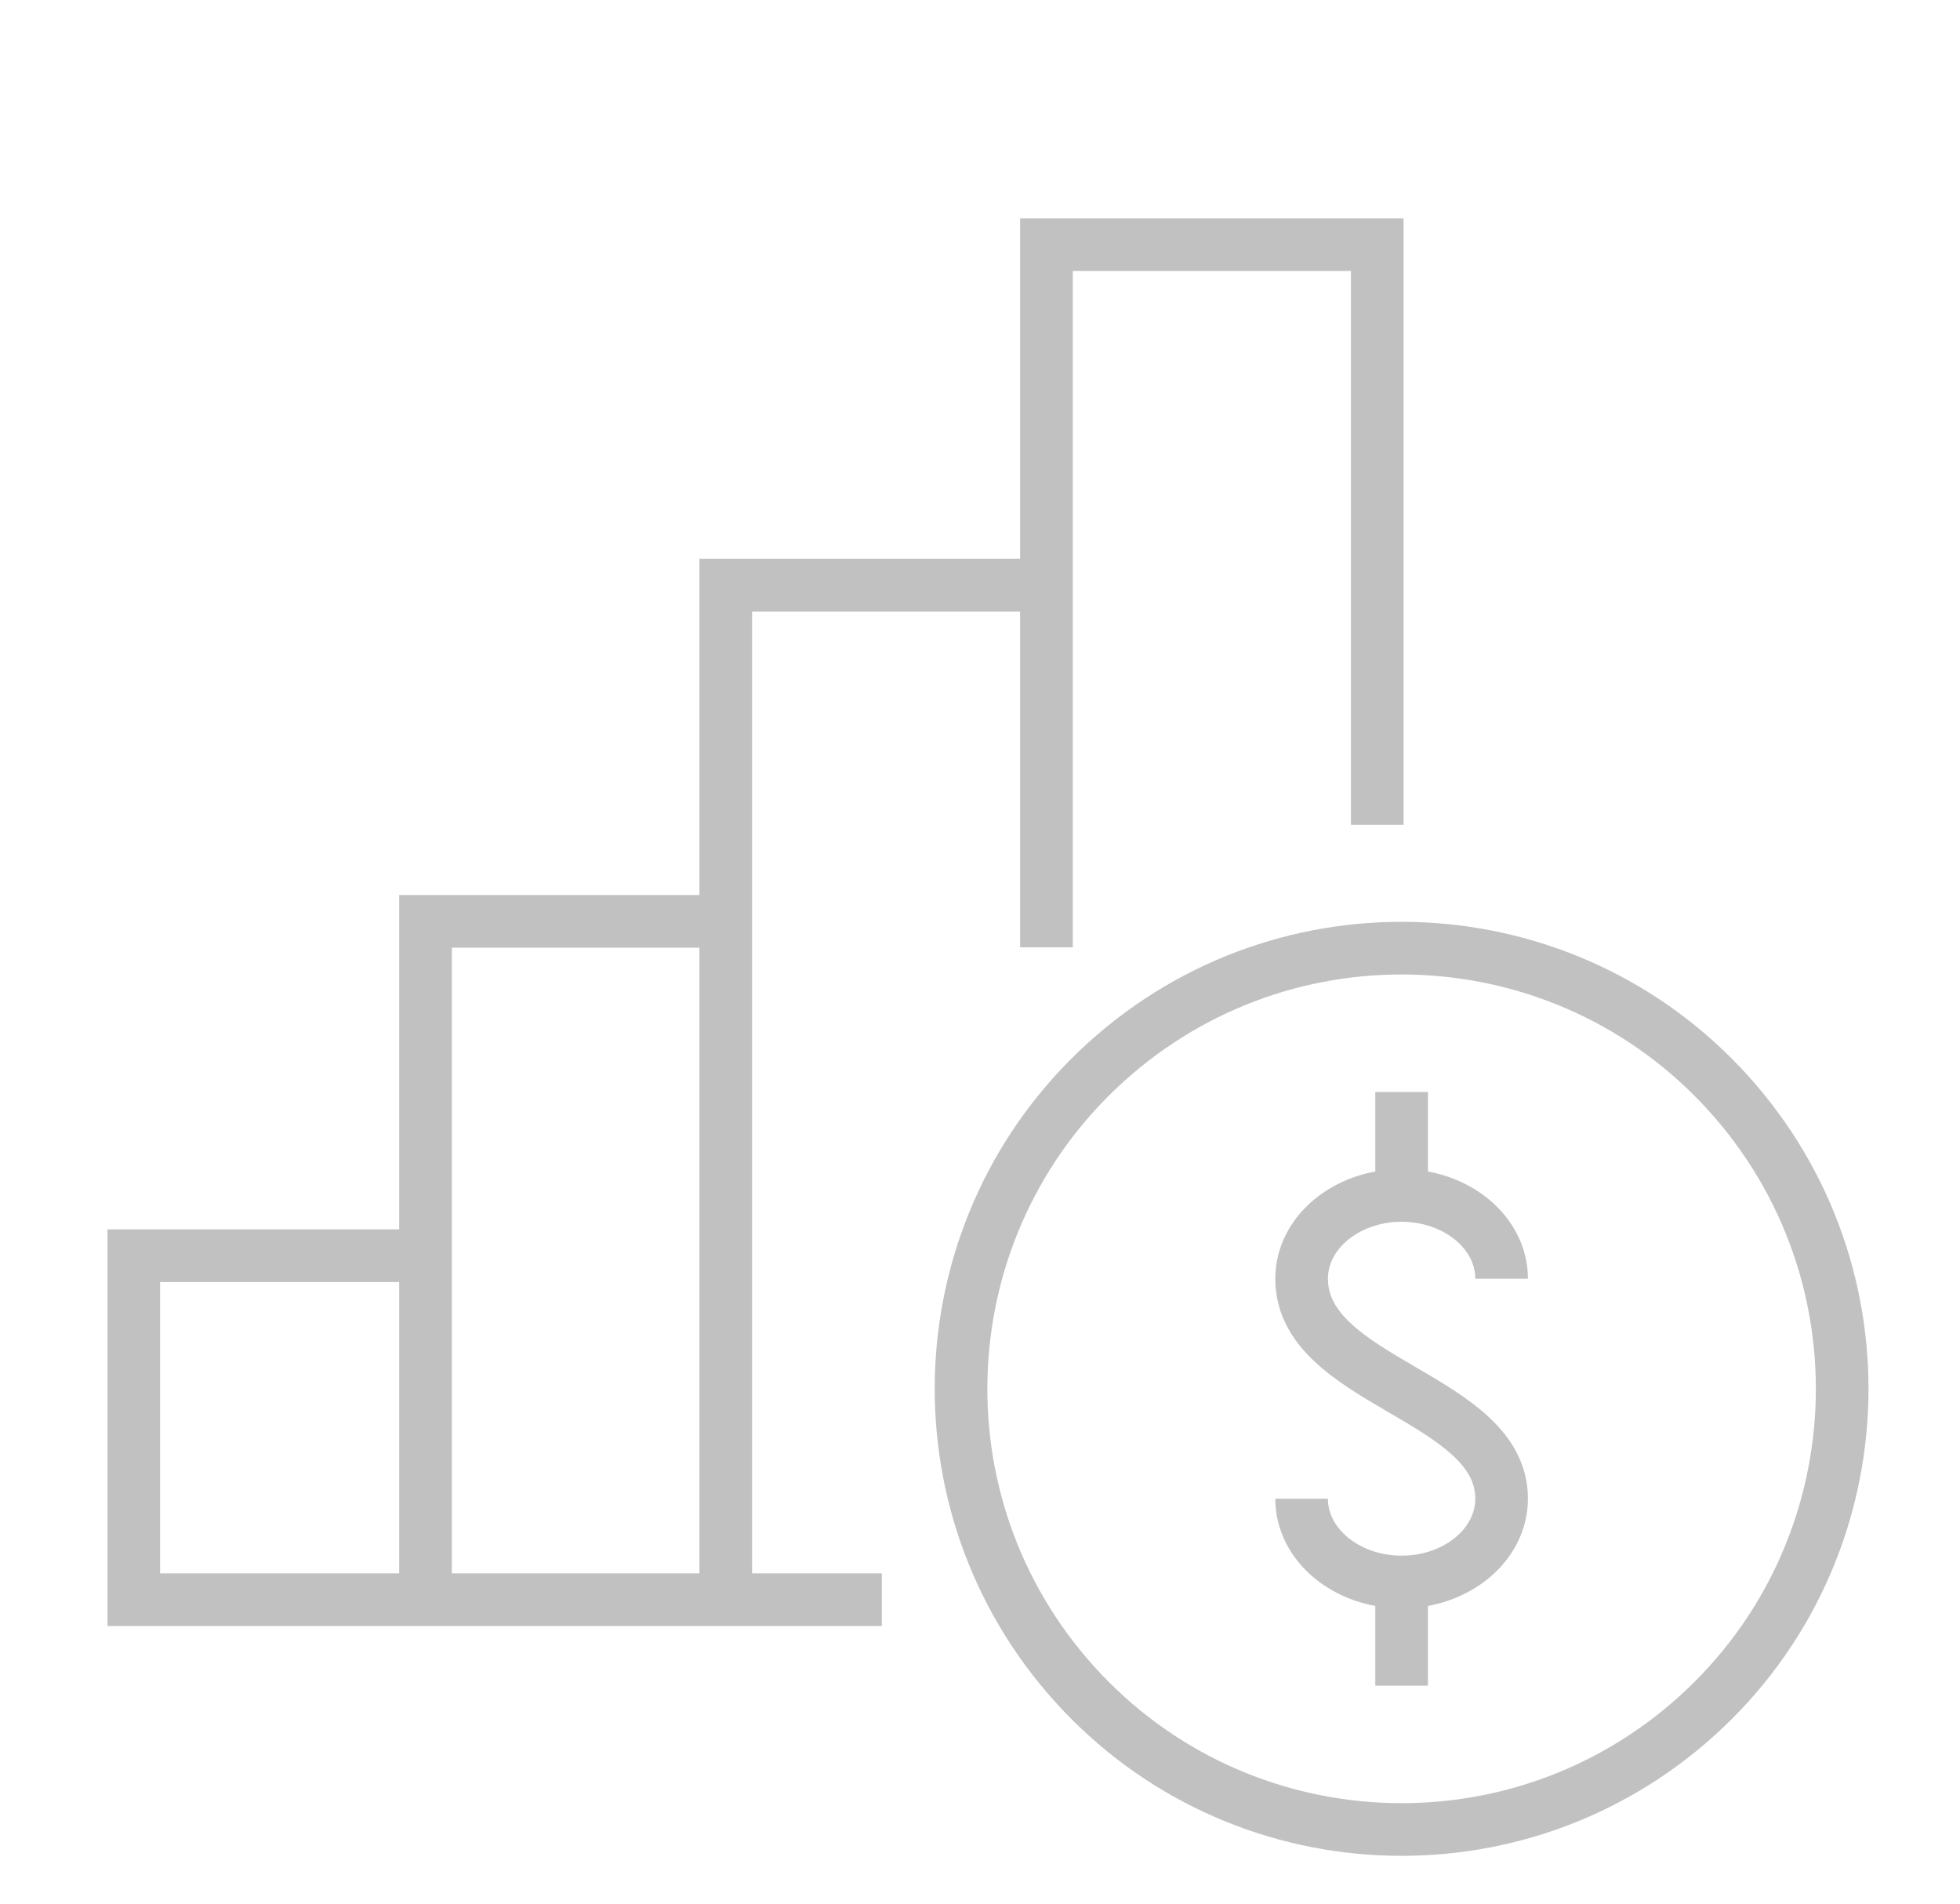<?xml version="1.0" encoding="UTF-8"?>
<svg xmlns="http://www.w3.org/2000/svg" version="1.1" viewBox="0 0 85.26 82.81">
  <defs>
    <style>
      .cls-1 {
        fill: none;
        stroke: #c1c1c1;
        stroke-miterlimit: 10;
        stroke-width: 2.29px;
      }
    </style>
  </defs>
  <!-- Generator: Adobe Illustrator 28.6.0, SVG Export Plug-In . SVG Version: 1.2.0 Build 709)  -->
  <g>
    <g id="_ŕđ_1" data-name="ŕđ_1">
      <g>
        <path class="cls-1" d="M73.83,74.61c-7.85,7.1-19.97,6.5-27.07-1.35-7.1-7.85-6.5-19.97,1.35-27.07,7.85-7.1,19.97-6.5,27.07,1.35,7.1,7.85,6.5,19.97-1.35,27.07Z"/>
        <g>
          <polyline class="cls-1" points="18.51 69.57 18.51 40.07 31.22 40.07"/>
          <polyline class="cls-1" points="18.03 54.61 5.82 54.61 5.82 69.57 38.36 69.57"/>
          <polyline class="cls-1" points="45.52 41.2 45.52 10.64 59.91 10.64 59.91 35.87"/>
          <polyline class="cls-1" points="31.57 69.52 31.57 25.45 45.02 25.45"/>
        </g>
        <g>
          <path class="cls-1" d="M56.62,65.18c0,2,1.95,3.62,4.35,3.62s4.35-1.62,4.35-3.62c0-4.45-8.7-5.04-8.7-9.57,0-2,1.95-3.62,4.35-3.62s4.35,1.62,4.35,3.62"/>
          <line class="cls-1" x1="60.97" y1="69.05" x2="60.97" y2="73.31"/>
          <line class="cls-1" x1="60.97" y1="47.49" x2="60.97" y2="51.99"/>
        </g>
      </g>
    </g>
  </g>
</svg>